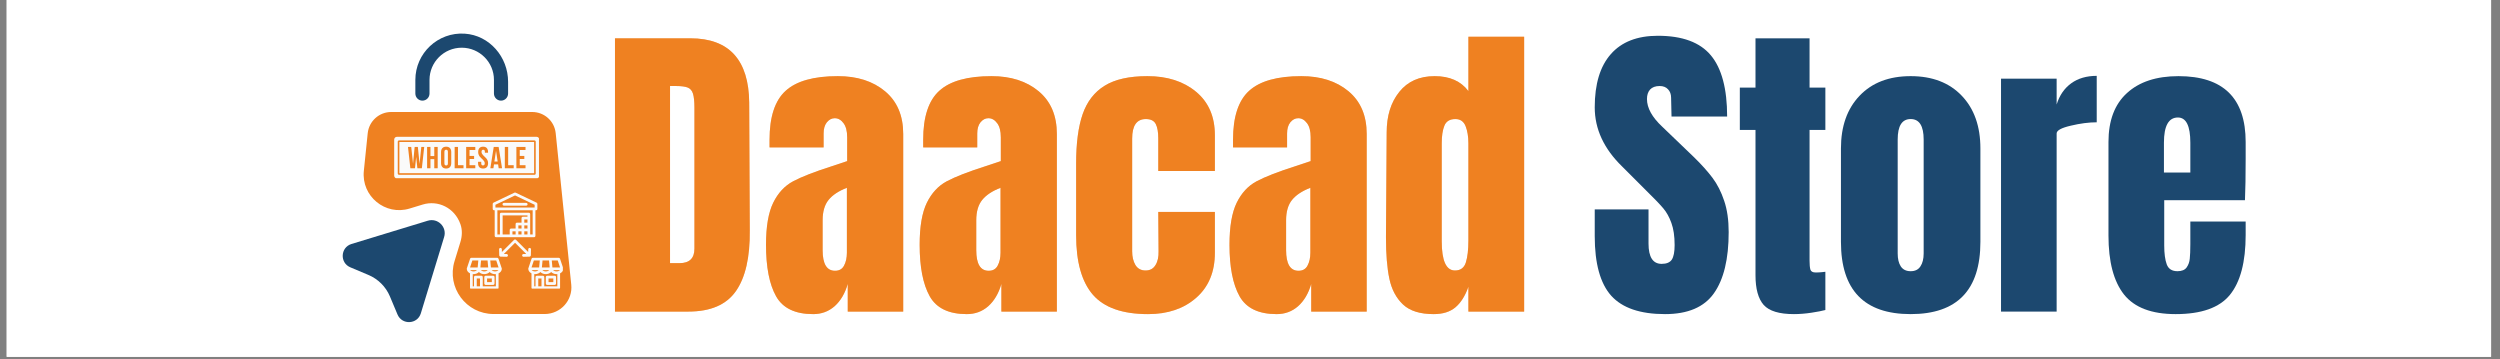 <?xml version="1.0" encoding="UTF-8"?> <svg xmlns="http://www.w3.org/2000/svg" xmlns:xlink="http://www.w3.org/1999/xlink" width="369" zoomAndPan="magnify" viewBox="0 0 276.75 39.75" height="53" preserveAspectRatio="xMidYMid meet" version="1.2"><rect x="0" y="0" width="276.75" height="39.75" fill="#808080" stroke="none"/><defs><clipPath id="2265944827"><path d="M 0.742 0 L 275.762 0 L 275.762 39.5 L 0.742 39.5 Z M 0.742 0 "></path></clipPath><clipPath id="f4fc62bcb5"><path d="M 66 0 L 250 0 L 250 39.5 L 66 39.5 Z M 66 0 "></path></clipPath><clipPath id="f3ba3adc33"><rect x="0" width="184" y="0" height="40"></rect></clipPath><clipPath id="345e410434"><path d="M 8 0.383 L 20 0.383 L 20 9 L 8 9 Z M 8 0.383 "></path></clipPath><clipPath id="3eade29cf5"><path d="M 3 9 L 26.426 9 L 26.426 32 L 3 32 Z M 3 9 "></path></clipPath><clipPath id="c189dd6873"><path d="M 0.562 21 L 13 21 L 13 33 L 0.562 33 Z M 0.562 21 "></path></clipPath><clipPath id="bdc000bc53"><path d="M 6.625 12.145 L 22.664 12.145 L 22.664 16.727 L 6.625 16.727 Z M 6.625 12.145 "></path></clipPath><clipPath id="b2077eca47"><path d="M 7 12.145 L 22.664 12.145 L 22.664 16.727 L 7 16.727 Z M 7 12.145 "></path></clipPath><clipPath id="250ea62bca"><path d="M 14.668 18.309 L 25.309 18.309 L 25.309 28.949 L 14.668 28.949 Z M 14.668 18.309 "></path></clipPath><clipPath id="cd92c10d03"><rect x="0" width="27" y="0" height="34"></rect></clipPath></defs><g id="be951e6b50"><g clip-rule="nonzero" clip-path="url(#2265944827)"><path style=" stroke:none;fill-rule:nonzero;fill:#ffffff;fill-opacity:1;" d="M 0.742 0 L 275.762 0 L 275.762 39.5 L 0.742 39.5 Z M 0.742 0 "></path><path style=" stroke:none;fill-rule:nonzero;fill:#ffffff;fill-opacity:1;" d="M 0.742 0 L 275.762 0 L 275.762 39.5 L 0.742 39.5 Z M 0.742 0 "></path></g><g clip-rule="nonzero" clip-path="url(#f4fc62bcb5)"><g transform="matrix(1,0,0,1,66,0)"><g clip-path="url(#f3ba3adc33)"><g style="fill:#ef8121;fill-opacity:0.4;"><g transform="translate(0.734, 34.491)"><path style="stroke:none" d="M 1.344 -30.25 L 9.688 -30.25 C 11.844 -30.25 13.461 -29.648 14.547 -28.453 C 15.629 -27.254 16.18 -25.484 16.203 -23.141 L 16.266 -8.984 C 16.297 -6.004 15.781 -3.758 14.719 -2.25 C 13.664 -0.75 11.914 0 9.469 0 L 1.344 0 Z M 8.484 -5.359 C 9.586 -5.359 10.141 -5.895 10.141 -6.969 L 10.141 -22.578 C 10.141 -23.254 10.086 -23.766 9.984 -24.109 C 9.879 -24.453 9.688 -24.68 9.406 -24.797 C 9.125 -24.91 8.688 -24.969 8.094 -24.969 L 7.438 -24.969 L 7.438 -5.359 Z M 8.484 -5.359 "></path></g></g><g style="fill:#ef8121;fill-opacity:0.4;"><g transform="translate(18.095, 34.491)"><path style="stroke:none" d="M 5.922 0.281 C 3.922 0.281 2.551 -0.379 1.812 -1.703 C 1.07 -3.035 0.703 -4.93 0.703 -7.391 C 0.703 -9.41 0.969 -10.961 1.5 -12.047 C 2.031 -13.129 2.766 -13.922 3.703 -14.422 C 4.641 -14.922 6.07 -15.477 8 -16.094 L 9.688 -16.656 L 9.688 -19.297 C 9.688 -19.984 9.551 -20.504 9.281 -20.859 C 9.008 -21.223 8.688 -21.406 8.312 -21.406 C 7.977 -21.406 7.688 -21.254 7.438 -20.953 C 7.195 -20.648 7.078 -20.238 7.078 -19.719 L 7.078 -18.172 L 1.094 -18.172 L 1.094 -19.016 C 1.094 -21.555 1.688 -23.363 2.875 -24.438 C 4.062 -25.52 5.988 -26.062 8.656 -26.062 C 10.801 -26.062 12.539 -25.504 13.875 -24.391 C 15.219 -23.273 15.891 -21.695 15.891 -19.656 L 15.891 0 L 9.75 0 L 9.75 -3.062 C 9.445 -2.008 8.961 -1.188 8.297 -0.594 C 7.629 -0.008 6.836 0.281 5.922 0.281 Z M 8.344 -4.516 C 8.812 -4.516 9.145 -4.707 9.344 -5.094 C 9.551 -5.477 9.656 -5.953 9.656 -6.516 L 9.656 -13.703 C 8.738 -13.348 8.062 -12.898 7.625 -12.359 C 7.188 -11.816 6.969 -11.066 6.969 -10.109 L 6.969 -6.797 C 6.969 -5.273 7.426 -4.516 8.344 -4.516 Z M 8.344 -4.516 "></path></g></g><g style="fill:#ef8121;fill-opacity:0.4;"><g transform="translate(35.103, 34.491)"><path style="stroke:none" d="M 5.922 0.281 C 3.922 0.281 2.551 -0.379 1.812 -1.703 C 1.07 -3.035 0.703 -4.93 0.703 -7.391 C 0.703 -9.41 0.969 -10.961 1.5 -12.047 C 2.031 -13.129 2.766 -13.922 3.703 -14.422 C 4.641 -14.922 6.07 -15.477 8 -16.094 L 9.688 -16.656 L 9.688 -19.297 C 9.688 -19.984 9.551 -20.504 9.281 -20.859 C 9.008 -21.223 8.688 -21.406 8.312 -21.406 C 7.977 -21.406 7.688 -21.254 7.438 -20.953 C 7.195 -20.648 7.078 -20.238 7.078 -19.719 L 7.078 -18.172 L 1.094 -18.172 L 1.094 -19.016 C 1.094 -21.555 1.688 -23.363 2.875 -24.438 C 4.062 -25.52 5.988 -26.062 8.656 -26.062 C 10.801 -26.062 12.539 -25.504 13.875 -24.391 C 15.219 -23.273 15.891 -21.695 15.891 -19.656 L 15.891 0 L 9.75 0 L 9.75 -3.062 C 9.445 -2.008 8.961 -1.188 8.297 -0.594 C 7.629 -0.008 6.836 0.281 5.922 0.281 Z M 8.344 -4.516 C 8.812 -4.516 9.145 -4.707 9.344 -5.094 C 9.551 -5.477 9.656 -5.953 9.656 -6.516 L 9.656 -13.703 C 8.738 -13.348 8.062 -12.898 7.625 -12.359 C 7.188 -11.816 6.969 -11.066 6.969 -10.109 L 6.969 -6.797 C 6.969 -5.273 7.426 -4.516 8.344 -4.516 Z M 8.344 -4.516 "></path></g></g><g style="fill:#ef8121;fill-opacity:0.4;"><g transform="translate(52.112, 34.491)"><path style="stroke:none" d="M 8.984 0.281 C 6.16 0.281 4.125 -0.43 2.875 -1.859 C 1.633 -3.297 1.016 -5.492 1.016 -8.453 L 1.016 -16.406 C 1.016 -18.633 1.254 -20.445 1.734 -21.844 C 2.223 -23.25 3.035 -24.301 4.172 -25 C 5.305 -25.707 6.883 -26.062 8.906 -26.062 C 11.113 -26.062 12.91 -25.484 14.297 -24.328 C 15.68 -23.18 16.375 -21.578 16.375 -19.516 L 16.375 -15.562 L 10.109 -15.562 L 10.109 -19.188 C 10.109 -19.875 10.016 -20.398 9.828 -20.766 C 9.641 -21.129 9.273 -21.312 8.734 -21.312 C 7.723 -21.312 7.219 -20.594 7.219 -19.156 L 7.219 -6.656 C 7.219 -6.07 7.336 -5.57 7.578 -5.156 C 7.828 -4.75 8.203 -4.547 8.703 -4.547 C 9.191 -4.547 9.555 -4.742 9.797 -5.141 C 10.047 -5.535 10.16 -6.051 10.141 -6.688 L 10.109 -11.031 L 16.375 -11.031 L 16.375 -6.516 C 16.375 -4.398 15.688 -2.738 14.312 -1.531 C 12.938 -0.32 11.16 0.281 8.984 0.281 Z M 8.984 0.281 "></path></g></g><g style="fill:#ef8121;fill-opacity:0.4;"><g transform="translate(69.402, 34.491)"><path style="stroke:none" d="M 5.922 0.281 C 3.922 0.281 2.551 -0.379 1.812 -1.703 C 1.07 -3.035 0.703 -4.93 0.703 -7.391 C 0.703 -9.41 0.969 -10.961 1.5 -12.047 C 2.031 -13.129 2.766 -13.922 3.703 -14.422 C 4.641 -14.922 6.07 -15.477 8 -16.094 L 9.688 -16.656 L 9.688 -19.297 C 9.688 -19.984 9.551 -20.504 9.281 -20.859 C 9.008 -21.223 8.688 -21.406 8.312 -21.406 C 7.977 -21.406 7.688 -21.254 7.438 -20.953 C 7.195 -20.648 7.078 -20.238 7.078 -19.719 L 7.078 -18.172 L 1.094 -18.172 L 1.094 -19.016 C 1.094 -21.555 1.688 -23.363 2.875 -24.438 C 4.062 -25.52 5.988 -26.062 8.656 -26.062 C 10.801 -26.062 12.539 -25.504 13.875 -24.391 C 15.219 -23.273 15.891 -21.695 15.891 -19.656 L 15.891 0 L 9.75 0 L 9.75 -3.062 C 9.445 -2.008 8.961 -1.188 8.297 -0.594 C 7.629 -0.008 6.836 0.281 5.922 0.281 Z M 8.344 -4.516 C 8.812 -4.516 9.145 -4.707 9.344 -5.094 C 9.551 -5.477 9.656 -5.953 9.656 -6.516 L 9.656 -13.703 C 8.738 -13.348 8.062 -12.898 7.625 -12.359 C 7.188 -11.816 6.969 -11.066 6.969 -10.109 L 6.969 -6.797 C 6.969 -5.273 7.426 -4.516 8.344 -4.516 Z M 8.344 -4.516 "></path></g></g><g style="fill:#ef8121;fill-opacity:0.4;"><g transform="translate(86.411, 34.491)"><path style="stroke:none" d="M 6.297 0.281 C 4.797 0.281 3.664 -0.07 2.906 -0.781 C 2.145 -1.5 1.641 -2.453 1.391 -3.641 C 1.141 -4.828 1.016 -6.348 1.016 -8.203 L 1.094 -19.828 C 1.094 -21.66 1.555 -23.156 2.484 -24.312 C 3.41 -25.477 4.719 -26.062 6.406 -26.062 C 8.07 -26.062 9.316 -25.508 10.141 -24.406 L 10.141 -30.422 L 16.312 -30.422 L 16.312 0 L 10.141 0 L 10.141 -2.75 C 9.785 -1.738 9.305 -0.977 8.703 -0.469 C 8.109 0.031 7.305 0.281 6.297 0.281 Z M 8.656 -4.547 C 9.27 -4.547 9.672 -4.844 9.859 -5.438 C 10.047 -6.039 10.141 -6.848 10.141 -7.859 L 10.141 -18.625 C 10.141 -19.375 10.035 -20.008 9.828 -20.531 C 9.617 -21.051 9.242 -21.312 8.703 -21.312 C 8.086 -21.312 7.68 -21.066 7.484 -20.578 C 7.285 -20.098 7.188 -19.445 7.188 -18.625 L 7.188 -7.781 C 7.188 -5.625 7.676 -4.547 8.656 -4.547 Z M 8.656 -4.547 "></path></g></g><g style="fill:#ef8121;fill-opacity:1;"><g transform="translate(0.734, 34.491)"><path style="stroke:none" d="M 1.344 -30.25 L 9.688 -30.25 C 11.844 -30.25 13.461 -29.648 14.547 -28.453 C 15.629 -27.254 16.18 -25.484 16.203 -23.141 L 16.266 -8.984 C 16.297 -6.004 15.781 -3.758 14.719 -2.25 C 13.664 -0.75 11.914 0 9.469 0 L 1.344 0 Z M 8.484 -5.359 C 9.586 -5.359 10.141 -5.895 10.141 -6.969 L 10.141 -22.578 C 10.141 -23.254 10.086 -23.766 9.984 -24.109 C 9.879 -24.453 9.688 -24.68 9.406 -24.797 C 9.125 -24.91 8.688 -24.969 8.094 -24.969 L 7.438 -24.969 L 7.438 -5.359 Z M 8.484 -5.359 "></path></g></g><g style="fill:#ef8121;fill-opacity:1;"><g transform="translate(18.095, 34.491)"><path style="stroke:none" d="M 5.922 0.281 C 3.922 0.281 2.551 -0.379 1.812 -1.703 C 1.07 -3.035 0.703 -4.93 0.703 -7.391 C 0.703 -9.41 0.969 -10.961 1.5 -12.047 C 2.031 -13.129 2.766 -13.922 3.703 -14.422 C 4.641 -14.922 6.07 -15.477 8 -16.094 L 9.688 -16.656 L 9.688 -19.297 C 9.688 -19.984 9.551 -20.504 9.281 -20.859 C 9.008 -21.223 8.688 -21.406 8.312 -21.406 C 7.977 -21.406 7.688 -21.254 7.438 -20.953 C 7.195 -20.648 7.078 -20.238 7.078 -19.719 L 7.078 -18.172 L 1.094 -18.172 L 1.094 -19.016 C 1.094 -21.555 1.688 -23.363 2.875 -24.438 C 4.062 -25.52 5.988 -26.062 8.656 -26.062 C 10.801 -26.062 12.539 -25.504 13.875 -24.391 C 15.219 -23.273 15.891 -21.695 15.891 -19.656 L 15.891 0 L 9.75 0 L 9.75 -3.062 C 9.445 -2.008 8.961 -1.188 8.297 -0.594 C 7.629 -0.008 6.836 0.281 5.922 0.281 Z M 8.344 -4.516 C 8.812 -4.516 9.145 -4.707 9.344 -5.094 C 9.551 -5.477 9.656 -5.953 9.656 -6.516 L 9.656 -13.703 C 8.738 -13.348 8.062 -12.898 7.625 -12.359 C 7.188 -11.816 6.969 -11.066 6.969 -10.109 L 6.969 -6.797 C 6.969 -5.273 7.426 -4.516 8.344 -4.516 Z M 8.344 -4.516 "></path></g></g><g style="fill:#ef8121;fill-opacity:1;"><g transform="translate(35.103, 34.491)"><path style="stroke:none" d="M 5.922 0.281 C 3.922 0.281 2.551 -0.379 1.812 -1.703 C 1.07 -3.035 0.703 -4.93 0.703 -7.391 C 0.703 -9.41 0.969 -10.961 1.5 -12.047 C 2.031 -13.129 2.766 -13.922 3.703 -14.422 C 4.641 -14.922 6.07 -15.477 8 -16.094 L 9.688 -16.656 L 9.688 -19.297 C 9.688 -19.984 9.551 -20.504 9.281 -20.859 C 9.008 -21.223 8.688 -21.406 8.312 -21.406 C 7.977 -21.406 7.688 -21.254 7.438 -20.953 C 7.195 -20.648 7.078 -20.238 7.078 -19.719 L 7.078 -18.172 L 1.094 -18.172 L 1.094 -19.016 C 1.094 -21.555 1.688 -23.363 2.875 -24.438 C 4.062 -25.52 5.988 -26.062 8.656 -26.062 C 10.801 -26.062 12.539 -25.504 13.875 -24.391 C 15.219 -23.273 15.891 -21.695 15.891 -19.656 L 15.891 0 L 9.75 0 L 9.75 -3.062 C 9.445 -2.008 8.961 -1.188 8.297 -0.594 C 7.629 -0.008 6.836 0.281 5.922 0.281 Z M 8.344 -4.516 C 8.812 -4.516 9.145 -4.707 9.344 -5.094 C 9.551 -5.477 9.656 -5.953 9.656 -6.516 L 9.656 -13.703 C 8.738 -13.348 8.062 -12.898 7.625 -12.359 C 7.188 -11.816 6.969 -11.066 6.969 -10.109 L 6.969 -6.797 C 6.969 -5.273 7.426 -4.516 8.344 -4.516 Z M 8.344 -4.516 "></path></g></g><g style="fill:#ef8121;fill-opacity:1;"><g transform="translate(52.112, 34.491)"><path style="stroke:none" d="M 8.984 0.281 C 6.16 0.281 4.125 -0.43 2.875 -1.859 C 1.633 -3.297 1.016 -5.492 1.016 -8.453 L 1.016 -16.406 C 1.016 -18.633 1.254 -20.445 1.734 -21.844 C 2.223 -23.25 3.035 -24.301 4.172 -25 C 5.305 -25.707 6.883 -26.062 8.906 -26.062 C 11.113 -26.062 12.91 -25.484 14.297 -24.328 C 15.68 -23.18 16.375 -21.578 16.375 -19.516 L 16.375 -15.562 L 10.109 -15.562 L 10.109 -19.188 C 10.109 -19.875 10.016 -20.398 9.828 -20.766 C 9.641 -21.129 9.273 -21.312 8.734 -21.312 C 7.723 -21.312 7.219 -20.594 7.219 -19.156 L 7.219 -6.656 C 7.219 -6.07 7.336 -5.57 7.578 -5.156 C 7.828 -4.75 8.203 -4.547 8.703 -4.547 C 9.191 -4.547 9.555 -4.742 9.797 -5.141 C 10.047 -5.535 10.16 -6.051 10.141 -6.688 L 10.109 -11.031 L 16.375 -11.031 L 16.375 -6.516 C 16.375 -4.398 15.688 -2.738 14.312 -1.531 C 12.938 -0.32 11.16 0.281 8.984 0.281 Z M 8.984 0.281 "></path></g></g><g style="fill:#ef8121;fill-opacity:1;"><g transform="translate(69.402, 34.491)"><path style="stroke:none" d="M 5.922 0.281 C 3.922 0.281 2.551 -0.379 1.812 -1.703 C 1.07 -3.035 0.703 -4.93 0.703 -7.391 C 0.703 -9.41 0.969 -10.961 1.5 -12.047 C 2.031 -13.129 2.766 -13.922 3.703 -14.422 C 4.641 -14.922 6.07 -15.477 8 -16.094 L 9.688 -16.656 L 9.688 -19.297 C 9.688 -19.984 9.551 -20.504 9.281 -20.859 C 9.008 -21.223 8.688 -21.406 8.312 -21.406 C 7.977 -21.406 7.688 -21.254 7.438 -20.953 C 7.195 -20.648 7.078 -20.238 7.078 -19.719 L 7.078 -18.172 L 1.094 -18.172 L 1.094 -19.016 C 1.094 -21.555 1.688 -23.363 2.875 -24.438 C 4.062 -25.52 5.988 -26.062 8.656 -26.062 C 10.801 -26.062 12.539 -25.504 13.875 -24.391 C 15.219 -23.273 15.891 -21.695 15.891 -19.656 L 15.891 0 L 9.75 0 L 9.75 -3.062 C 9.445 -2.008 8.961 -1.188 8.297 -0.594 C 7.629 -0.008 6.836 0.281 5.922 0.281 Z M 8.344 -4.516 C 8.812 -4.516 9.145 -4.707 9.344 -5.094 C 9.551 -5.477 9.656 -5.953 9.656 -6.516 L 9.656 -13.703 C 8.738 -13.348 8.062 -12.898 7.625 -12.359 C 7.188 -11.816 6.969 -11.066 6.969 -10.109 L 6.969 -6.797 C 6.969 -5.273 7.426 -4.516 8.344 -4.516 Z M 8.344 -4.516 "></path></g></g><g style="fill:#ef8121;fill-opacity:1;"><g transform="translate(86.411, 34.491)"><path style="stroke:none" d="M 6.297 0.281 C 4.797 0.281 3.664 -0.07 2.906 -0.781 C 2.145 -1.5 1.641 -2.453 1.391 -3.641 C 1.141 -4.828 1.016 -6.348 1.016 -8.203 L 1.094 -19.828 C 1.094 -21.66 1.555 -23.156 2.484 -24.312 C 3.41 -25.477 4.719 -26.062 6.406 -26.062 C 8.07 -26.062 9.316 -25.508 10.141 -24.406 L 10.141 -30.422 L 16.312 -30.422 L 16.312 0 L 10.141 0 L 10.141 -2.75 C 9.785 -1.738 9.305 -0.977 8.703 -0.469 C 8.109 0.031 7.305 0.281 6.297 0.281 Z M 8.656 -4.547 C 9.27 -4.547 9.672 -4.844 9.859 -5.438 C 10.047 -6.039 10.141 -6.848 10.141 -7.859 L 10.141 -18.625 C 10.141 -19.375 10.035 -20.008 9.828 -20.531 C 9.617 -21.051 9.242 -21.312 8.703 -21.312 C 8.086 -21.312 7.68 -21.066 7.484 -20.578 C 7.285 -20.098 7.188 -19.445 7.188 -18.625 L 7.188 -7.781 C 7.188 -5.625 7.676 -4.547 8.656 -4.547 Z M 8.656 -4.547 "></path></g></g><g style="fill:#1c486f;fill-opacity:1;"><g transform="translate(109.803, 34.491)"><path style="stroke:none" d="M 8.516 0.281 C 5.773 0.281 3.789 -0.395 2.562 -1.75 C 1.344 -3.113 0.734 -5.312 0.734 -8.344 L 0.734 -11.312 L 6.688 -11.312 L 6.688 -7.531 C 6.688 -6.031 7.172 -5.281 8.141 -5.281 C 8.68 -5.281 9.055 -5.438 9.266 -5.75 C 9.473 -6.07 9.578 -6.609 9.578 -7.359 C 9.578 -8.348 9.457 -9.164 9.219 -9.812 C 8.988 -10.457 8.691 -10.992 8.328 -11.422 C 7.961 -11.859 7.312 -12.535 6.375 -13.453 L 3.766 -16.062 C 1.742 -18.031 0.734 -20.211 0.734 -22.609 C 0.734 -25.191 1.328 -27.156 2.516 -28.5 C 3.703 -29.852 5.438 -30.531 7.719 -30.531 C 10.438 -30.531 12.395 -29.805 13.594 -28.359 C 14.789 -26.922 15.391 -24.664 15.391 -21.594 L 9.234 -21.594 L 9.188 -23.672 C 9.188 -24.066 9.07 -24.379 8.844 -24.609 C 8.625 -24.848 8.316 -24.969 7.922 -24.969 C 7.453 -24.969 7.098 -24.836 6.859 -24.578 C 6.629 -24.316 6.516 -23.969 6.516 -23.531 C 6.516 -22.539 7.078 -21.52 8.203 -20.469 L 11.734 -17.078 C 12.547 -16.285 13.223 -15.531 13.766 -14.812 C 14.305 -14.094 14.738 -13.242 15.062 -12.266 C 15.395 -11.297 15.562 -10.141 15.562 -8.797 C 15.562 -5.816 15.016 -3.555 13.922 -2.016 C 12.836 -0.484 11.035 0.281 8.516 0.281 Z M 8.516 0.281 "></path></g></g><g style="fill:#1c486f;fill-opacity:1;"><g transform="translate(126.037, 34.491)"><path style="stroke:none" d="M 6.547 0.281 C 4.93 0.281 3.816 -0.055 3.203 -0.734 C 2.598 -1.422 2.297 -2.516 2.297 -4.016 L 2.297 -20.109 L 0.562 -20.109 L 0.562 -24.797 L 2.297 -24.797 L 2.297 -30.25 L 8.281 -30.25 L 8.281 -24.797 L 10.031 -24.797 L 10.031 -20.109 L 8.281 -20.109 L 8.281 -5.641 C 8.281 -5.191 8.312 -4.859 8.375 -4.641 C 8.445 -4.43 8.641 -4.328 8.953 -4.328 C 9.18 -4.328 9.398 -4.336 9.609 -4.359 C 9.828 -4.391 9.969 -4.406 10.031 -4.406 L 10.031 -0.172 C 9.688 -0.078 9.176 0.02 8.5 0.125 C 7.832 0.227 7.18 0.281 6.547 0.281 Z M 6.547 0.281 "></path></g></g><g style="fill:#1c486f;fill-opacity:1;"><g transform="translate(136.777, 34.491)"><path style="stroke:none" d="M 8.734 0.281 C 3.586 0.281 1.016 -2.383 1.016 -7.719 L 1.016 -18.062 C 1.016 -20.508 1.703 -22.453 3.078 -23.891 C 4.453 -25.336 6.336 -26.062 8.734 -26.062 C 11.129 -26.062 13.016 -25.336 14.391 -23.891 C 15.766 -22.453 16.453 -20.508 16.453 -18.062 L 16.453 -7.719 C 16.453 -2.383 13.879 0.281 8.734 0.281 Z M 8.734 -4.469 C 9.223 -4.469 9.582 -4.645 9.812 -5 C 10.051 -5.352 10.172 -5.832 10.172 -6.438 L 10.172 -19.047 C 10.172 -20.555 9.691 -21.312 8.734 -21.312 C 7.773 -21.312 7.297 -20.555 7.297 -19.047 L 7.297 -6.438 C 7.297 -5.832 7.41 -5.352 7.641 -5 C 7.879 -4.645 8.242 -4.469 8.734 -4.469 Z M 8.734 -4.469 "></path></g></g><g style="fill:#1c486f;fill-opacity:1;"><g transform="translate(154.279, 34.491)"><path style="stroke:none" d="M 1.234 -25.781 L 7.391 -25.781 L 7.391 -22.922 C 7.703 -23.93 8.238 -24.711 9 -25.266 C 9.758 -25.816 10.703 -26.094 11.828 -26.094 L 11.828 -20.953 C 10.961 -20.953 10.004 -20.828 8.953 -20.578 C 7.91 -20.336 7.391 -20.051 7.391 -19.719 L 7.391 0 L 1.234 0 Z M 1.234 -25.781 "></path></g></g><g style="fill:#1c486f;fill-opacity:1;"><g transform="translate(166.392, 34.491)"><path style="stroke:none" d="M 8.453 0.281 C 5.797 0.281 3.891 -0.441 2.734 -1.891 C 1.586 -3.348 1.016 -5.523 1.016 -8.422 L 1.016 -18.766 C 1.016 -21.141 1.695 -22.945 3.062 -24.188 C 4.426 -25.438 6.328 -26.062 8.766 -26.062 C 13.723 -26.062 16.203 -23.629 16.203 -18.766 L 16.203 -16.906 C 16.203 -15.031 16.176 -13.504 16.125 -12.328 L 7.188 -12.328 L 7.188 -7.328 C 7.188 -6.43 7.281 -5.727 7.469 -5.219 C 7.656 -4.719 8.051 -4.469 8.656 -4.469 C 9.133 -4.469 9.473 -4.609 9.672 -4.891 C 9.867 -5.172 9.984 -5.492 10.016 -5.859 C 10.055 -6.223 10.078 -6.758 10.078 -7.469 L 10.078 -9.969 L 16.203 -9.969 L 16.203 -8.484 C 16.203 -5.484 15.617 -3.27 14.453 -1.844 C 13.297 -0.426 11.297 0.281 8.453 0.281 Z M 10.078 -15.391 L 10.078 -18.703 C 10.078 -20.555 9.617 -21.484 8.703 -21.484 C 7.672 -21.484 7.156 -20.555 7.156 -18.703 L 7.156 -15.391 Z M 10.078 -15.391 "></path></g></g></g></g></g><g transform="matrix(1,0,0,1,37,3)"><g clip-path="url(#cd92c10d03)"><g clip-rule="nonzero" clip-path="url(#345e410434)"><path style=" stroke:none;fill-rule:nonzero;fill:#1c486f;fill-opacity:1;" d="M 9.762 8.141 C 10.195 8.141 10.547 7.789 10.547 7.355 L 10.547 5.84 C 10.547 3.879 12.145 2.281 14.113 2.281 C 16.082 2.281 17.68 3.879 17.68 5.84 L 17.68 7.355 C 17.68 7.789 18.031 8.141 18.461 8.141 C 18.895 8.141 19.246 7.789 19.246 7.355 L 19.246 6.051 C 19.246 3.312 17.191 0.906 14.449 0.727 C 11.473 0.531 8.98 2.898 8.98 5.84 L 8.98 7.355 C 8.98 7.789 9.332 8.141 9.762 8.141 Z M 9.762 8.141 "></path></g><g clip-rule="nonzero" clip-path="url(#3eade29cf5)"><path style=" stroke:none;fill-rule:nonzero;fill:#ef8121;fill-opacity:1;" d="M 26.238 28.508 L 24.516 11.742 C 24.379 10.41 23.258 9.398 21.914 9.398 L 6.309 9.398 C 4.969 9.398 3.848 10.414 3.707 11.742 L 3.277 15.918 C 2.988 18.719 5.652 20.906 8.34 20.086 L 9.801 19.641 C 11.461 19.133 13.316 19.973 13.969 21.816 C 14.195 22.453 14.164 23.156 13.961 23.809 L 13.316 25.914 C 12.426 28.82 14.602 31.762 17.641 31.762 L 23.309 31.762 C 25.055 31.754 26.422 30.246 26.238 28.508 Z M 26.238 28.508 "></path></g><g clip-rule="nonzero" clip-path="url(#c189dd6873)"><path style=" stroke:none;fill-rule:nonzero;fill:#1c486f;fill-opacity:1;" d="M 10.352 21.434 L 1.91 24.008 C 0.684 24.383 0.594 26.09 1.777 26.59 L 3.789 27.438 C 4.855 27.887 5.707 28.734 6.16 29.805 L 7.004 31.816 C 7.508 33 9.211 32.914 9.586 31.688 L 12.164 23.242 C 12.508 22.133 11.469 21.094 10.352 21.434 Z M 10.352 21.434 "></path></g><g clip-rule="nonzero" clip-path="url(#bdc000bc53)"><path style=" stroke:none;fill-rule:nonzero;fill:#fafafa;fill-opacity:1;" d="M 22.398 12.145 L 6.938 12.145 C 6.773 12.145 6.637 12.281 6.637 12.449 L 6.637 16.445 C 6.637 16.613 6.77 16.75 6.938 16.75 L 22.398 16.75 C 22.566 16.75 22.703 16.613 22.703 16.445 L 22.703 12.449 C 22.703 12.281 22.566 12.145 22.398 12.145 Z M 22.309 16.207 C 22.309 16.285 22.242 16.352 22.16 16.352 L 7.176 16.352 C 7.098 16.352 7.031 16.285 7.031 16.207 L 7.031 12.688 C 7.031 12.605 7.098 12.543 7.176 12.543 L 22.16 12.543 C 22.242 12.543 22.305 12.605 22.305 12.688 L 22.305 16.207 Z M 22.309 16.207 "></path></g><g clip-rule="nonzero" clip-path="url(#b2077eca47)"><path style=" stroke:none;fill-rule:nonzero;fill:#fafafa;fill-opacity:1;" d="M 7.211 16.172 L 22.125 16.172 L 22.125 12.723 L 7.211 12.723 Z M 20.164 13.266 L 21.176 13.266 L 21.176 13.605 L 20.535 13.605 L 20.535 14.262 L 21.043 14.262 L 21.043 14.598 L 20.535 14.598 L 20.535 15.289 L 21.176 15.289 L 21.176 15.625 L 20.164 15.625 Z M 18.883 13.266 L 19.254 13.266 L 19.254 15.289 L 19.867 15.289 L 19.867 15.625 L 18.883 15.625 Z M 17.656 13.266 L 18.199 13.266 L 18.578 15.629 L 18.203 15.629 L 18.141 15.199 L 17.684 15.199 L 17.621 15.629 L 17.281 15.629 Z M 15.922 14.914 L 16.273 14.914 L 16.273 15.086 C 16.273 15.172 16.289 15.23 16.328 15.262 C 16.359 15.297 16.406 15.312 16.465 15.312 C 16.523 15.312 16.57 15.297 16.605 15.262 C 16.641 15.23 16.66 15.168 16.66 15.086 C 16.66 15.004 16.641 14.934 16.605 14.871 C 16.57 14.809 16.523 14.75 16.469 14.695 C 16.418 14.641 16.359 14.586 16.297 14.531 C 16.234 14.473 16.176 14.414 16.121 14.348 C 16.07 14.285 16.023 14.211 15.988 14.125 C 15.953 14.043 15.934 13.945 15.934 13.832 C 15.934 13.645 15.98 13.496 16.07 13.395 C 16.16 13.293 16.297 13.238 16.48 13.238 C 16.664 13.238 16.801 13.293 16.891 13.395 C 16.98 13.496 17.027 13.645 17.027 13.832 L 17.027 13.906 L 16.676 13.906 L 16.676 13.812 C 16.676 13.727 16.66 13.664 16.629 13.629 C 16.594 13.598 16.547 13.578 16.492 13.578 C 16.434 13.578 16.387 13.594 16.355 13.629 C 16.32 13.664 16.305 13.727 16.305 13.812 C 16.305 13.891 16.324 13.965 16.359 14.023 C 16.395 14.086 16.441 14.145 16.496 14.199 C 16.547 14.254 16.605 14.309 16.668 14.367 C 16.73 14.422 16.789 14.48 16.844 14.547 C 16.895 14.609 16.941 14.684 16.977 14.77 C 17.012 14.852 17.031 14.949 17.031 15.062 C 17.031 15.254 16.984 15.398 16.891 15.5 C 16.797 15.605 16.66 15.656 16.477 15.656 C 16.293 15.656 16.156 15.605 16.062 15.5 C 15.969 15.398 15.922 15.254 15.922 15.062 Z M 14.605 13.266 L 15.617 13.266 L 15.617 13.605 L 14.977 13.605 L 14.977 14.262 L 15.484 14.262 L 15.484 14.598 L 14.977 14.598 L 14.977 15.289 L 15.617 15.289 L 15.617 15.625 L 14.605 15.625 Z M 13.328 13.266 L 13.699 13.266 L 13.699 15.289 L 14.309 15.289 L 14.309 15.625 L 13.328 15.625 Z M 11.824 13.832 C 11.824 13.641 11.875 13.496 11.973 13.395 C 12.066 13.289 12.207 13.238 12.391 13.238 C 12.57 13.238 12.711 13.289 12.809 13.395 C 12.902 13.496 12.953 13.641 12.953 13.832 L 12.953 15.059 C 12.953 15.25 12.902 15.398 12.809 15.5 C 12.711 15.602 12.57 15.656 12.391 15.656 C 12.207 15.656 12.066 15.602 11.973 15.5 C 11.875 15.398 11.824 15.25 11.824 15.059 Z M 10.281 13.266 L 10.652 13.266 L 10.652 14.277 L 11.074 14.277 L 11.074 13.266 L 11.453 13.266 L 11.453 15.629 L 11.074 15.629 L 11.074 14.617 L 10.652 14.617 L 10.652 15.629 L 10.281 15.629 Z M 8.523 13.266 L 8.723 15.129 L 8.902 13.266 L 9.258 13.266 L 9.445 15.141 L 9.637 13.266 L 9.961 13.266 L 9.699 15.629 L 9.203 15.629 L 9.07 14.371 L 8.938 15.629 L 8.426 15.629 L 8.164 13.266 Z M 8.523 13.266 "></path></g><path style=" stroke:none;fill-rule:nonzero;fill:#fafafa;fill-opacity:1;" d="M 12.391 15.316 C 12.449 15.316 12.492 15.301 12.531 15.266 C 12.562 15.23 12.582 15.168 12.582 15.082 L 12.582 13.809 C 12.582 13.723 12.566 13.664 12.531 13.629 C 12.492 13.594 12.449 13.574 12.391 13.574 C 12.332 13.574 12.285 13.594 12.25 13.629 C 12.215 13.664 12.195 13.723 12.195 13.809 L 12.195 15.082 C 12.195 15.168 12.215 15.23 12.25 15.266 C 12.285 15.301 12.332 15.316 12.391 15.316 Z M 12.391 15.316 "></path><path style=" stroke:none;fill-rule:nonzero;fill:#fafafa;fill-opacity:1;" d="M 17.91 13.684 L 17.73 14.879 L 18.09 14.879 Z M 17.91 13.684 "></path><g clip-rule="nonzero" clip-path="url(#250ea62bca)"><path style=" stroke:none;fill-rule:nonzero;fill:#fafafa;fill-opacity:1;" d="M 21.617 25.41 L 20.957 25.426 C 20.953 25.426 20.953 25.426 20.953 25.426 C 20.871 25.426 20.801 25.359 20.801 25.277 C 20.797 25.191 20.863 25.125 20.949 25.121 L 21.258 25.113 L 20.016 23.875 L 18.773 25.113 L 19.082 25.121 C 19.164 25.125 19.23 25.191 19.23 25.277 C 19.227 25.359 19.16 25.426 19.078 25.426 C 19.078 25.426 19.074 25.426 19.074 25.426 L 18.414 25.41 C 18.332 25.406 18.27 25.34 18.266 25.262 L 18.25 24.602 C 18.25 24.516 18.312 24.445 18.398 24.445 C 18.48 24.441 18.551 24.508 18.555 24.594 L 18.559 24.898 L 19.906 23.551 C 19.969 23.492 20.062 23.492 20.121 23.551 L 21.469 24.898 L 21.477 24.594 C 21.48 24.508 21.551 24.441 21.633 24.445 C 21.715 24.445 21.781 24.516 21.781 24.602 L 21.766 25.262 C 21.762 25.34 21.699 25.406 21.617 25.41 Z M 18.543 26.707 C 18.547 26.723 18.551 26.738 18.551 26.754 C 18.551 26.969 18.406 27.156 18.191 27.262 L 18.191 28.848 C 18.191 28.934 18.125 29 18.043 29 L 15.18 29 C 15.098 29 15.031 28.934 15.031 28.848 L 15.031 27.262 C 14.816 27.156 14.672 26.969 14.672 26.754 C 14.672 26.738 14.676 26.723 14.68 26.707 L 15.039 25.637 C 15.059 25.574 15.117 25.535 15.18 25.535 L 18.043 25.535 C 18.105 25.535 18.164 25.574 18.184 25.637 Z M 17.934 25.836 L 17.273 25.836 L 17.344 26.605 L 18.188 26.605 Z M 16.234 26.906 C 16.312 26.988 16.453 27.047 16.609 27.047 C 16.77 27.047 16.906 26.988 16.988 26.906 Z M 17.043 26.605 L 16.973 25.836 L 16.25 25.836 L 16.18 26.605 Z M 17.426 26.906 C 17.508 26.988 17.645 27.047 17.805 27.047 C 17.961 27.047 18.102 26.988 18.18 26.906 Z M 15.035 26.605 L 15.879 26.605 L 15.949 25.836 L 15.289 25.836 Z M 15.043 26.906 C 15.121 26.988 15.262 27.047 15.418 27.047 C 15.574 27.047 15.715 26.988 15.797 26.906 Z M 16.137 27.828 L 15.777 27.828 L 15.777 28.699 L 16.137 28.699 Z M 17.891 27.344 C 17.863 27.348 17.832 27.348 17.805 27.348 C 17.559 27.348 17.344 27.254 17.207 27.113 C 17.07 27.254 16.855 27.348 16.609 27.348 C 16.367 27.348 16.152 27.254 16.016 27.113 C 15.879 27.254 15.664 27.348 15.418 27.348 C 15.391 27.348 15.359 27.348 15.332 27.344 L 15.332 28.699 L 15.473 28.699 L 15.473 27.676 C 15.473 27.59 15.543 27.523 15.625 27.523 L 16.289 27.523 C 16.375 27.523 16.441 27.59 16.441 27.676 L 16.441 28.699 L 17.891 28.699 Z M 17.746 27.676 L 17.746 28.387 C 17.746 28.473 17.68 28.539 17.598 28.539 L 16.766 28.539 C 16.68 28.539 16.613 28.473 16.613 28.387 L 16.613 27.676 C 16.613 27.59 16.68 27.523 16.766 27.523 L 17.598 27.523 C 17.68 27.523 17.746 27.59 17.746 27.676 Z M 17.445 27.828 L 16.918 27.828 L 16.918 28.234 L 17.445 28.234 Z M 24.555 27.676 L 24.555 28.387 C 24.555 28.473 24.488 28.539 24.406 28.539 L 23.574 28.539 C 23.488 28.539 23.422 28.473 23.422 28.387 L 23.422 27.676 C 23.422 27.59 23.488 27.523 23.574 27.523 L 24.406 27.523 C 24.488 27.523 24.555 27.59 24.555 27.676 Z M 24.254 27.828 L 23.723 27.828 L 23.723 28.234 L 24.254 28.234 Z M 25 27.262 L 25 28.848 C 25 28.934 24.934 29 24.848 29 L 21.988 29 C 21.906 29 21.836 28.934 21.836 28.848 L 21.836 27.262 C 21.625 27.156 21.48 26.969 21.48 26.754 C 21.48 26.738 21.484 26.723 21.488 26.707 L 21.844 25.637 C 21.867 25.574 21.926 25.535 21.988 25.535 L 24.848 25.535 C 24.914 25.535 24.973 25.574 24.992 25.637 L 25.352 26.707 C 25.355 26.723 25.359 26.738 25.359 26.754 C 25.359 26.969 25.215 27.156 25 27.262 Z M 23.043 26.906 C 23.121 26.988 23.262 27.047 23.418 27.047 C 23.574 27.047 23.715 26.988 23.797 26.906 Z M 23.848 26.605 L 23.777 25.836 L 23.059 25.836 L 22.988 26.605 Z M 24.742 25.836 L 24.082 25.836 L 24.152 26.605 L 24.996 26.605 Z M 24.234 26.906 C 24.312 26.988 24.453 27.047 24.609 27.047 C 24.77 27.047 24.91 26.988 24.988 26.906 Z M 21.84 26.605 L 22.684 26.605 L 22.754 25.836 L 22.098 25.836 Z M 21.852 26.906 C 21.93 26.988 22.07 27.047 22.227 27.047 C 22.383 27.047 22.523 26.988 22.605 26.906 Z M 22.945 27.828 L 22.586 27.828 L 22.586 28.699 L 22.945 28.699 Z M 24.699 27.344 C 24.668 27.348 24.641 27.348 24.609 27.348 C 24.367 27.348 24.152 27.254 24.016 27.113 C 23.879 27.254 23.664 27.348 23.418 27.348 C 23.176 27.348 22.961 27.254 22.824 27.113 C 22.688 27.254 22.469 27.348 22.227 27.348 C 22.199 27.348 22.168 27.348 22.141 27.344 L 22.141 28.699 L 22.281 28.699 L 22.281 27.676 C 22.281 27.59 22.352 27.523 22.434 27.523 L 23.098 27.523 C 23.184 27.523 23.25 27.59 23.25 27.676 L 23.25 28.699 L 24.699 28.699 Z M 17.543 20.129 L 17.543 19.57 C 17.543 19.516 17.578 19.461 17.629 19.434 L 19.949 18.328 C 19.992 18.309 20.039 18.309 20.082 18.328 L 22.402 19.434 C 22.453 19.461 22.488 19.516 22.488 19.57 L 22.488 20.129 C 22.488 20.211 22.418 20.277 22.336 20.277 L 22.27 20.277 L 22.27 23.109 C 22.27 23.191 22.203 23.258 22.117 23.258 L 17.914 23.258 C 17.828 23.258 17.762 23.191 17.762 23.109 L 17.762 20.277 L 17.695 20.277 C 17.609 20.277 17.543 20.211 17.543 20.129 Z M 20.383 22.957 L 20.734 22.957 L 20.734 22.605 L 20.383 22.605 Z M 20.078 22.605 L 19.727 22.605 L 19.727 22.957 L 20.078 22.957 Z M 21.391 21.949 L 21.039 21.949 L 21.039 22.301 L 21.391 22.301 Z M 20.734 21.949 L 20.383 21.949 L 20.383 22.301 L 20.734 22.301 Z M 21.039 22.957 L 21.391 22.957 L 21.391 22.605 L 21.039 22.605 Z M 21.391 21.648 L 21.391 21.297 L 21.039 21.297 L 21.039 21.648 Z M 21.391 20.848 L 18.641 20.848 L 18.641 22.957 L 19.426 22.957 L 19.426 22.453 C 19.426 22.371 19.492 22.301 19.578 22.301 L 20.078 22.301 L 20.078 21.797 C 20.078 21.715 20.148 21.648 20.23 21.648 L 20.734 21.648 L 20.734 21.145 C 20.734 21.059 20.801 20.992 20.887 20.992 L 21.391 20.992 Z M 21.965 20.277 L 18.062 20.277 L 18.062 22.957 L 18.34 22.957 L 18.34 20.699 C 18.34 20.613 18.406 20.547 18.488 20.547 L 21.539 20.547 C 21.625 20.547 21.691 20.613 21.691 20.699 L 21.691 22.957 L 21.965 22.957 Z M 17.844 19.977 L 22.184 19.977 L 22.184 19.668 L 20.016 18.633 L 17.844 19.668 Z M 21.25 19.461 L 18.781 19.461 C 18.695 19.461 18.629 19.527 18.629 19.613 C 18.629 19.695 18.695 19.766 18.781 19.766 L 21.25 19.766 C 21.332 19.766 21.402 19.695 21.402 19.613 C 21.402 19.527 21.332 19.461 21.25 19.461 Z M 21.25 19.461 "></path></g></g></g></g></svg> 